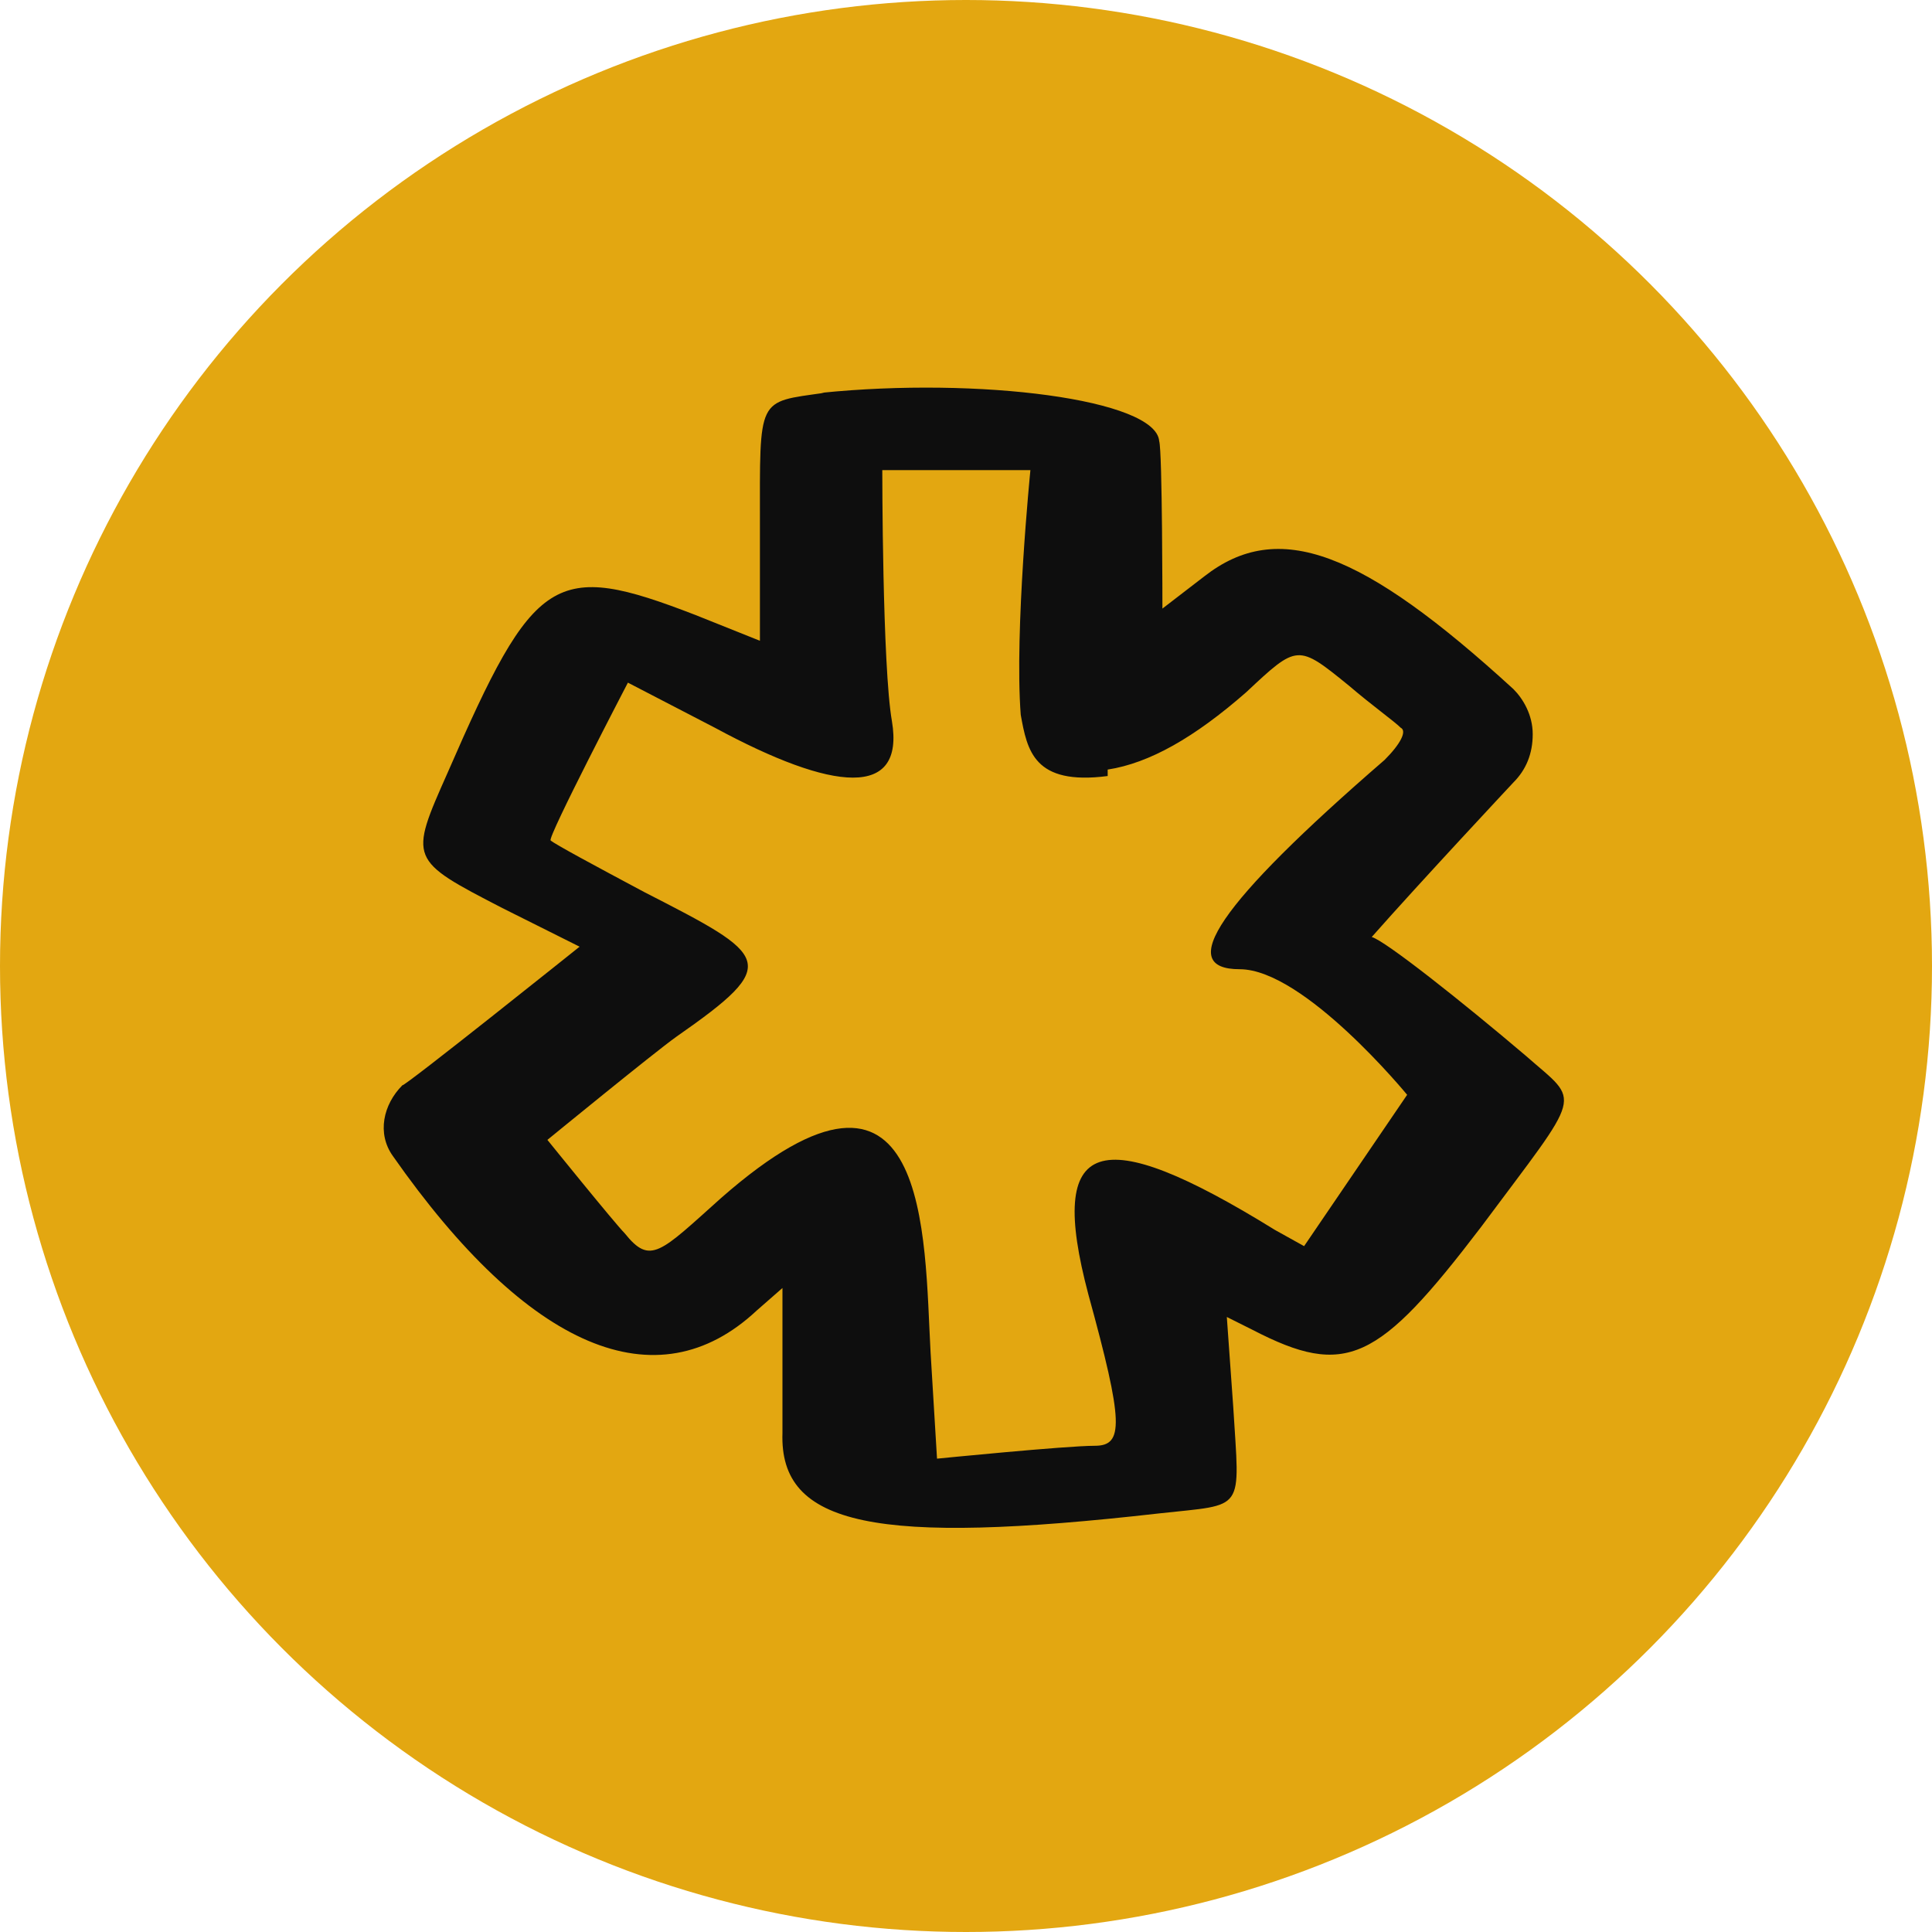 <?xml version="1.0" encoding="UTF-8"?>
<svg xmlns="http://www.w3.org/2000/svg" version="1.1" viewBox="0 0 60 60">
  <defs>
    <style>
      .cls-1 {
        fill: #e3a711;
      }

      .cls-2 {
        fill: #0e0e0e;
        fill-rule: evenodd;
      }
    </style>
  </defs>
  <!-- Generator: Adobe Illustrator 28.7.1, SVG Export Plug-In . SVG Version: 1.2.0 Build 142)  -->
  <g>
    <g id="Layer_1">
      <g id="icon">
        <circle id="bg" class="cls-1" cx="30" cy="30" r="30"/>
        <path id="Vector" class="cls-2" d="M25.6,12.2c-2.1.3-2,.1-2,4.1v3.6l-2-.8c-4.4-1.7-5-1.3-7.7,4.9-1.2,2.7-1.2,2.7,1.7,4.2l2.4,1.2s-5.5,4.4-5.5,4.3c-.6.6-.8,1.5-.3,2.2,4.2,6,8.2,7.7,11.3,4.8l.8-.7v1.5c0,.8,0,2.2,0,3-.1,2.9,2.9,3.5,11.7,2.5,2.7-.3,2.5,0,2.3-3.3l-.2-2.8.8.4c2.9,1.5,3.9,1,7.1-3.2,3.2-4.3,3.1-3.8,1.4-5.3-2-1.7-4.4-3.6-4.8-3.7,1.5-1.7,4.4-4.8,4.4-4.8.4-.4.6-.9.6-1.5s-.3-1.1-.6-1.4c-4.7-4.3-7.3-5.3-9.6-3.5l-1.3,1s0-4.9-.1-5.2c-.1-1.3-5.6-2-10.5-1.5ZM34.4,23.9c1.3-.2,2.7-1,4.3-2.4,1.6-1.5,1.6-1.5,3.2-.2.7.6,1.4,1.1,1.6,1.3.2.1,0,.5-.5,1-5.2,4.5-6.5,6.5-4.5,6.5s5.2,3.9,5.2,3.9l-3.2,4.7-.9-.5c-5.5-3.4-7.1-2.9-5.8,2,1.1,4,1.1,4.7.2,4.7s-4.9.4-4.9.4l-.2-3.3c-.2-3.6,0-10.5-6.5-4.8-1.9,1.7-2.2,2.1-3,1.1-.3-.3-2.4-2.9-2.4-2.9,0,0,3.3-2.7,4-3.2,3.3-2.3,2.9-2.5-1-4.5-1.5-.8-2.8-1.5-2.9-1.6-.1-.1,2.4-4.9,2.4-4.9l2.7,1.4c3.7,2,5.9,2.2,5.5-.2-.3-1.7-.3-7.8-.3-7.8h4.6c0,0-.5,5-.3,7.6.2,1.1.4,2.2,2.7,1.9Z"/>
      </g>
    </g>
  </g>
</svg>